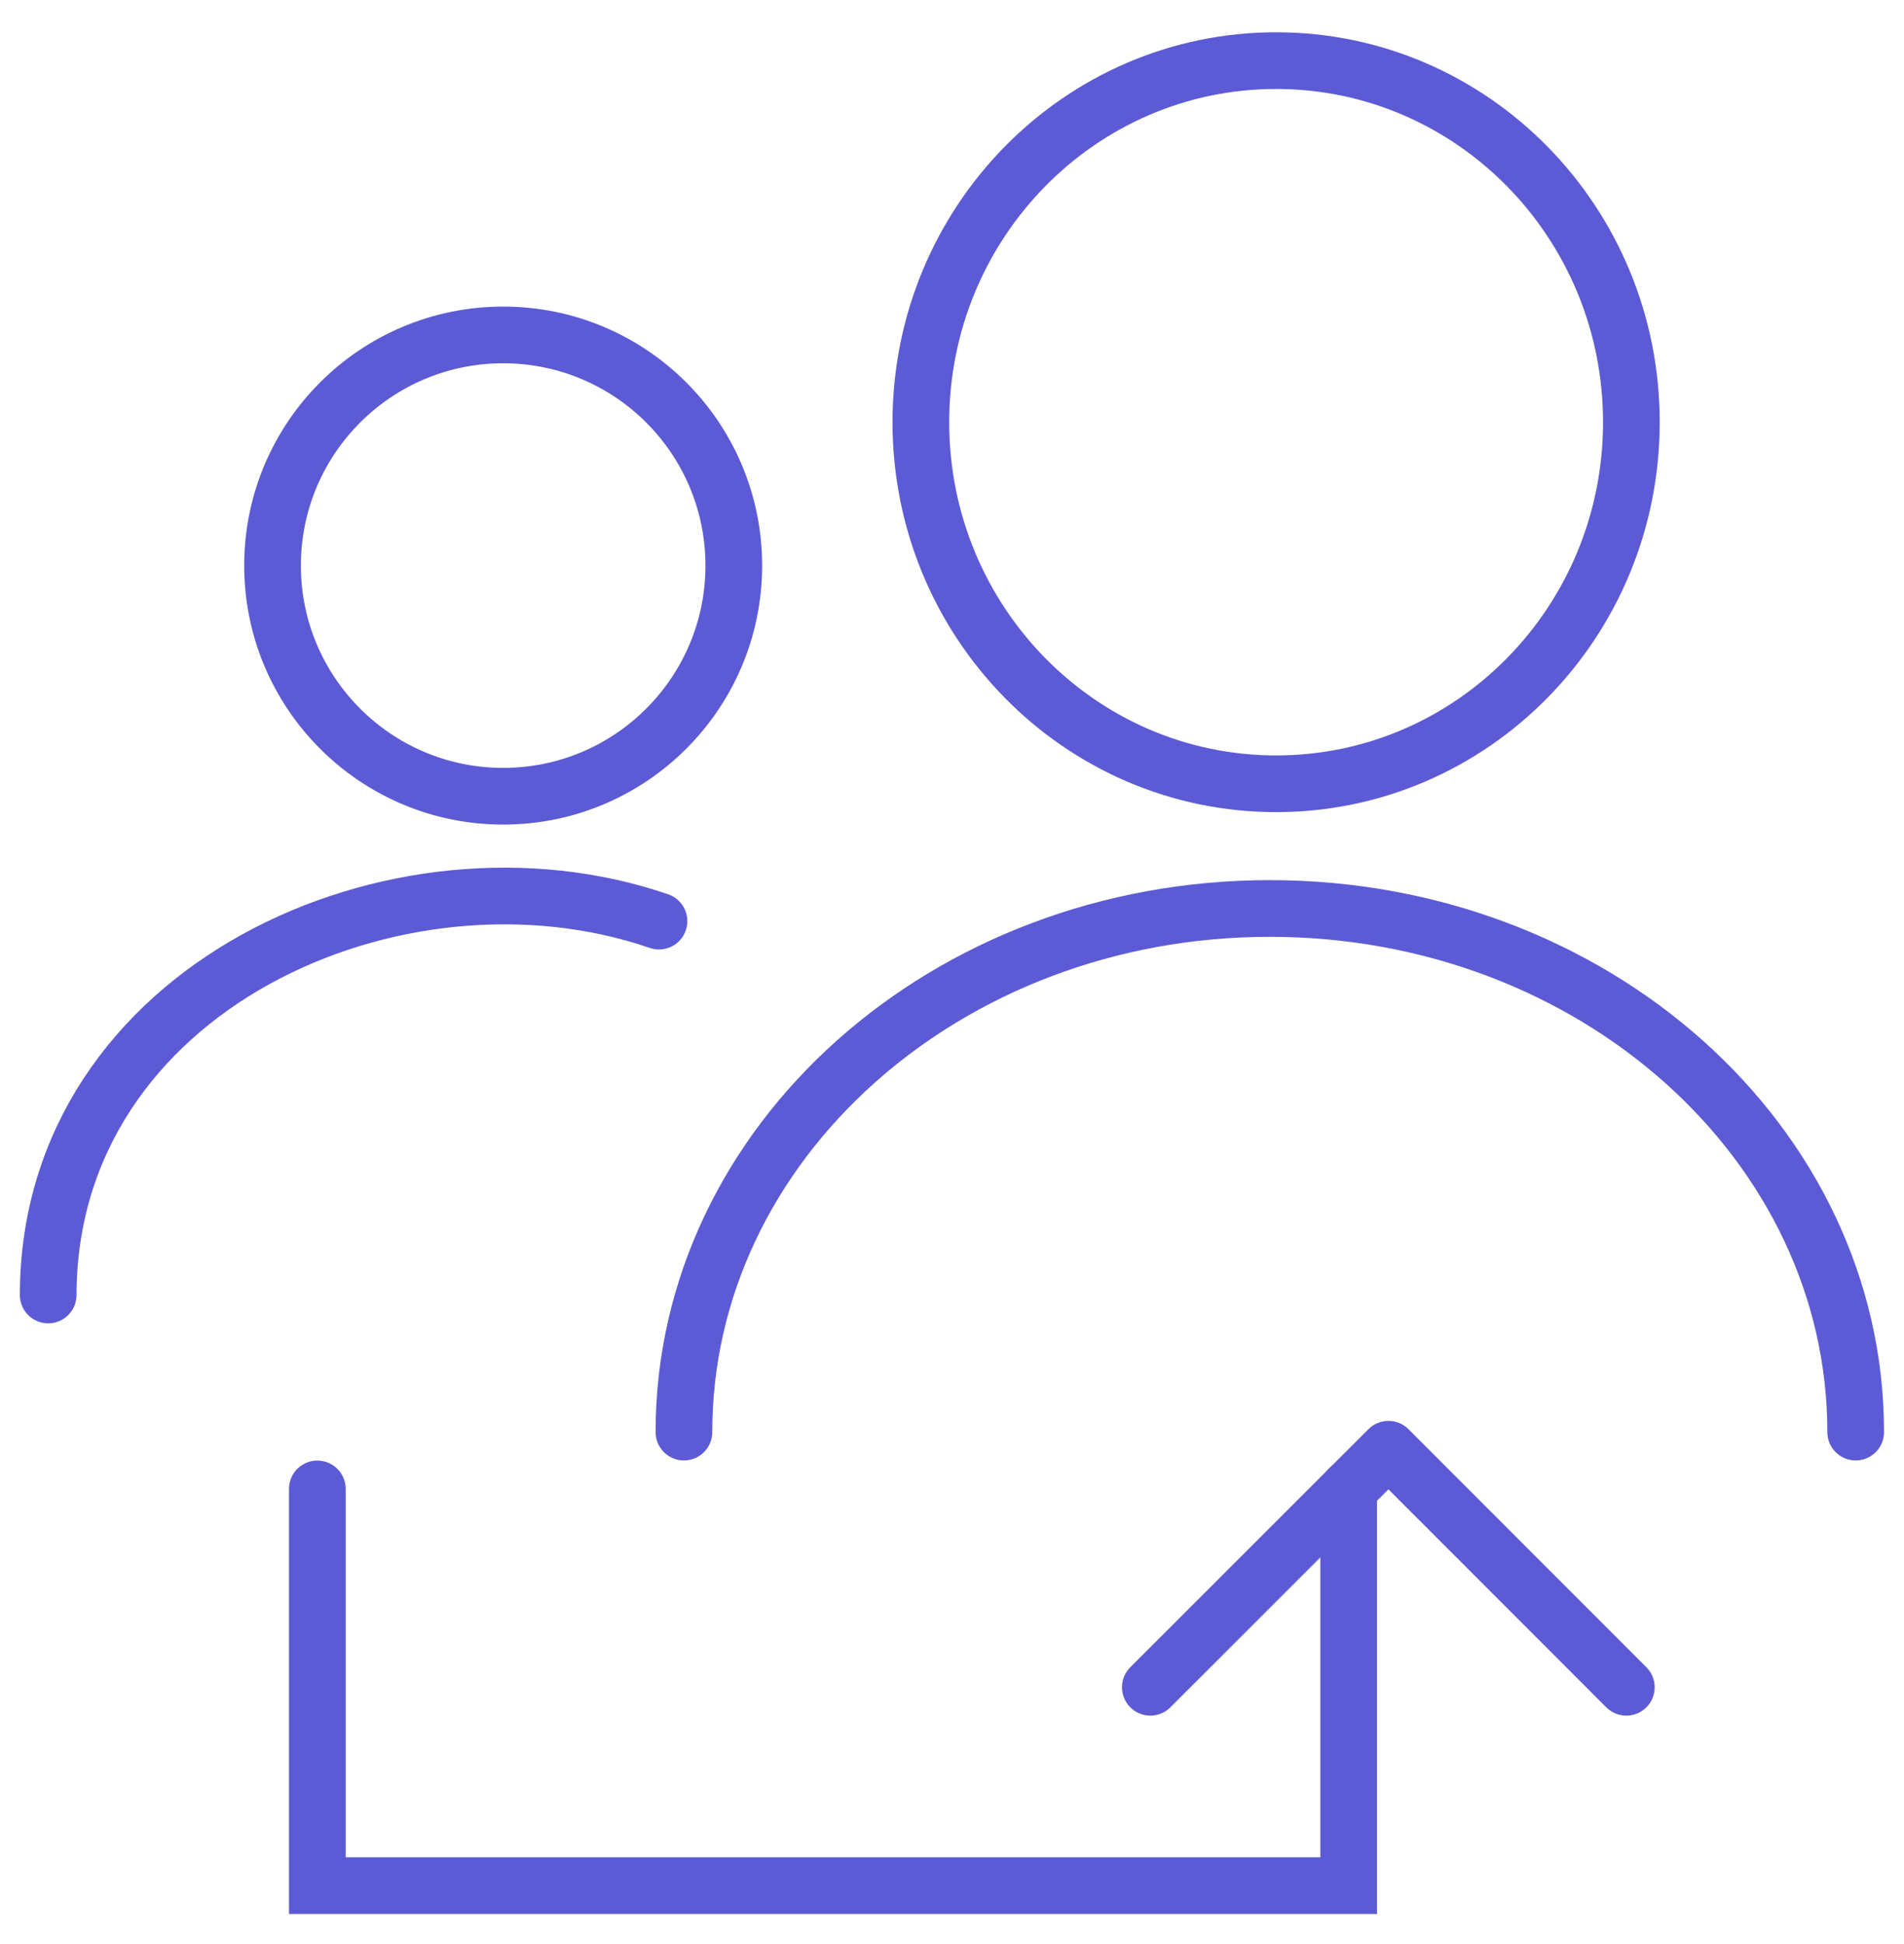 <svg width="48" height="49" viewBox="0 0 48 49" fill="none" xmlns="http://www.w3.org/2000/svg">
<path d="M32.171 19.755C37.118 19.755 41.127 15.675 41.127 10.642C41.127 5.608 37.118 1.528 32.171 1.528C27.225 1.528 23.215 5.608 23.215 10.642C23.215 15.675 27.225 19.755 32.171 19.755Z" stroke="#5C5BD5" stroke-width="1.429" stroke-miterlimit="10"/>
<path d="M17.242 36.096C17.242 28.807 23.855 22.898 32.012 22.898C40.17 22.898 46.782 28.807 46.782 36.096" stroke="#5C5BD5" stroke-width="1.429" stroke-miterlimit="10" stroke-linecap="round"/>
<path d="M12.685 20.069C15.896 20.069 18.499 17.466 18.499 14.255C18.499 11.045 15.896 8.442 12.685 8.442C9.474 8.442 6.871 11.045 6.871 14.255C6.871 17.466 9.474 20.069 12.685 20.069Z" stroke="#5C5BD5" stroke-width="1.429" stroke-miterlimit="10"/>
<path d="M16.613 23.217C10.047 20.958 1.223 24.89 1.215 32.64" stroke="#5C5BD5" stroke-width="1.429" stroke-miterlimit="10" stroke-linecap="round"/>
<path d="M8 37.528V47.528H34V37.528" stroke="#5C5BD5" stroke-width="1.429" stroke-linecap="round"/>
<path d="M29 42.528L35.003 36.528L41 42.528" stroke="#5C5BD5" stroke-width="1.429" stroke-linecap="round" stroke-linejoin="round"/>
</svg>
